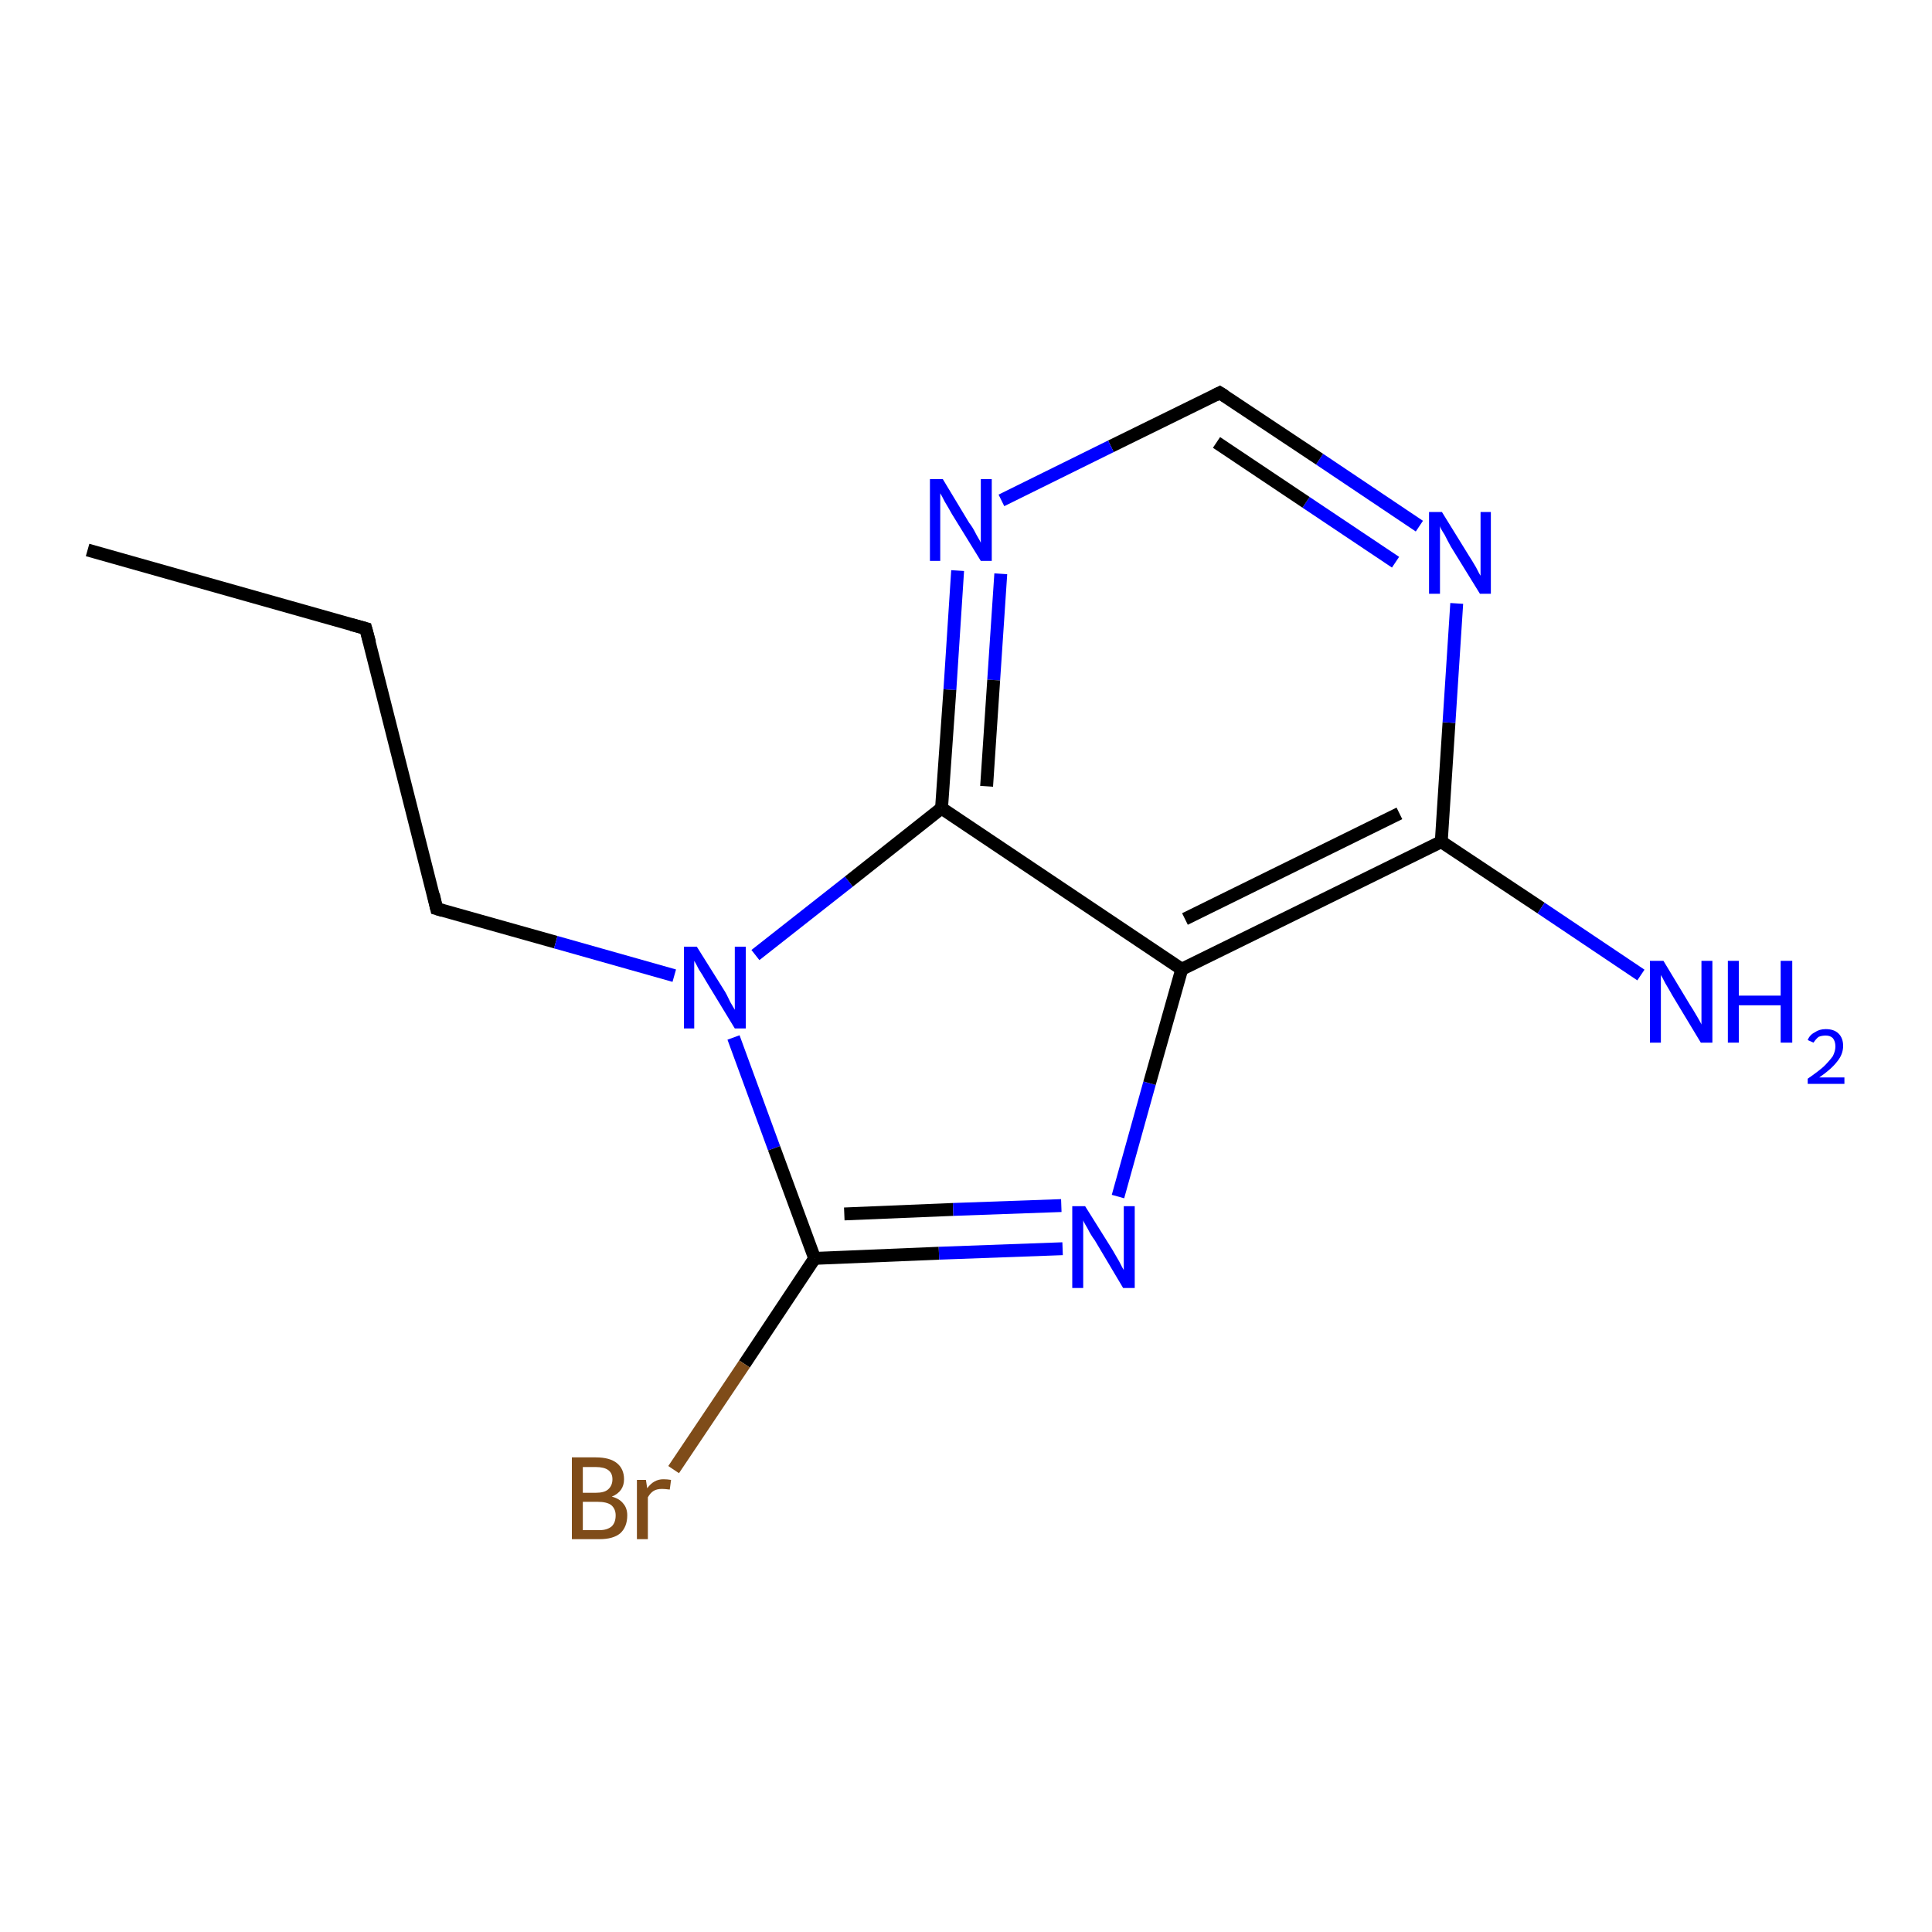 <?xml version='1.0' encoding='iso-8859-1'?>
<svg version='1.1' baseProfile='full'
              xmlns='http://www.w3.org/2000/svg'
                      xmlns:rdkit='http://www.rdkit.org/xml'
                      xmlns:xlink='http://www.w3.org/1999/xlink'
                  xml:space='preserve'
width='300px' height='300px' viewBox='0 0 300 300'>
<!-- END OF HEADER -->
<rect style='opacity:1.0;fill:#FFFFFF;stroke:none' width='300.0' height='300.0' x='0.0' y='0.0'> </rect>
<path class='bond-0 atom-0 atom-1' d='M 13.6,85.4 L 56.8,97.6' style='fill:none;fill-rule:evenodd;stroke:#000000;stroke-width:2.0px;stroke-linecap:butt;stroke-linejoin:miter;stroke-opacity:1' />
<path class='bond-1 atom-1 atom-2' d='M 56.8,97.6 L 67.8,141.1' style='fill:none;fill-rule:evenodd;stroke:#000000;stroke-width:2.0px;stroke-linecap:butt;stroke-linejoin:miter;stroke-opacity:1' />
<path class='bond-2 atom-2 atom-3' d='M 67.8,141.1 L 86.3,146.3' style='fill:none;fill-rule:evenodd;stroke:#000000;stroke-width:2.0px;stroke-linecap:butt;stroke-linejoin:miter;stroke-opacity:1' />
<path class='bond-2 atom-2 atom-3' d='M 86.3,146.3 L 104.7,151.5' style='fill:none;fill-rule:evenodd;stroke:#0000FF;stroke-width:2.0px;stroke-linecap:butt;stroke-linejoin:miter;stroke-opacity:1' />
<path class='bond-3 atom-3 atom-4' d='M 113.9,161.1 L 120.2,178.3' style='fill:none;fill-rule:evenodd;stroke:#0000FF;stroke-width:2.0px;stroke-linecap:butt;stroke-linejoin:miter;stroke-opacity:1' />
<path class='bond-3 atom-3 atom-4' d='M 120.2,178.3 L 126.5,195.4' style='fill:none;fill-rule:evenodd;stroke:#000000;stroke-width:2.0px;stroke-linecap:butt;stroke-linejoin:miter;stroke-opacity:1' />
<path class='bond-4 atom-4 atom-5' d='M 126.5,195.4 L 115.6,211.8' style='fill:none;fill-rule:evenodd;stroke:#000000;stroke-width:2.0px;stroke-linecap:butt;stroke-linejoin:miter;stroke-opacity:1' />
<path class='bond-4 atom-4 atom-5' d='M 115.6,211.8 L 104.6,228.2' style='fill:none;fill-rule:evenodd;stroke:#7F4C19;stroke-width:2.0px;stroke-linecap:butt;stroke-linejoin:miter;stroke-opacity:1' />
<path class='bond-5 atom-4 atom-6' d='M 126.5,195.4 L 145.8,194.6' style='fill:none;fill-rule:evenodd;stroke:#000000;stroke-width:2.0px;stroke-linecap:butt;stroke-linejoin:miter;stroke-opacity:1' />
<path class='bond-5 atom-4 atom-6' d='M 145.8,194.6 L 165.0,193.9' style='fill:none;fill-rule:evenodd;stroke:#0000FF;stroke-width:2.0px;stroke-linecap:butt;stroke-linejoin:miter;stroke-opacity:1' />
<path class='bond-5 atom-4 atom-6' d='M 131.1,188.5 L 148.0,187.8' style='fill:none;fill-rule:evenodd;stroke:#000000;stroke-width:2.0px;stroke-linecap:butt;stroke-linejoin:miter;stroke-opacity:1' />
<path class='bond-5 atom-4 atom-6' d='M 148.0,187.8 L 164.8,187.2' style='fill:none;fill-rule:evenodd;stroke:#0000FF;stroke-width:2.0px;stroke-linecap:butt;stroke-linejoin:miter;stroke-opacity:1' />
<path class='bond-6 atom-6 atom-7' d='M 173.6,185.8 L 178.5,168.2' style='fill:none;fill-rule:evenodd;stroke:#0000FF;stroke-width:2.0px;stroke-linecap:butt;stroke-linejoin:miter;stroke-opacity:1' />
<path class='bond-6 atom-6 atom-7' d='M 178.5,168.2 L 183.5,150.5' style='fill:none;fill-rule:evenodd;stroke:#000000;stroke-width:2.0px;stroke-linecap:butt;stroke-linejoin:miter;stroke-opacity:1' />
<path class='bond-7 atom-7 atom-8' d='M 183.5,150.5 L 223.8,130.7' style='fill:none;fill-rule:evenodd;stroke:#000000;stroke-width:2.0px;stroke-linecap:butt;stroke-linejoin:miter;stroke-opacity:1' />
<path class='bond-7 atom-7 atom-8' d='M 184.0,142.7 L 217.3,126.3' style='fill:none;fill-rule:evenodd;stroke:#000000;stroke-width:2.0px;stroke-linecap:butt;stroke-linejoin:miter;stroke-opacity:1' />
<path class='bond-8 atom-8 atom-9' d='M 223.8,130.7 L 239.3,141.0' style='fill:none;fill-rule:evenodd;stroke:#000000;stroke-width:2.0px;stroke-linecap:butt;stroke-linejoin:miter;stroke-opacity:1' />
<path class='bond-8 atom-8 atom-9' d='M 239.3,141.0 L 254.8,151.4' style='fill:none;fill-rule:evenodd;stroke:#0000FF;stroke-width:2.0px;stroke-linecap:butt;stroke-linejoin:miter;stroke-opacity:1' />
<path class='bond-9 atom-8 atom-10' d='M 223.8,130.7 L 225.0,112.2' style='fill:none;fill-rule:evenodd;stroke:#000000;stroke-width:2.0px;stroke-linecap:butt;stroke-linejoin:miter;stroke-opacity:1' />
<path class='bond-9 atom-8 atom-10' d='M 225.0,112.2 L 226.2,93.7' style='fill:none;fill-rule:evenodd;stroke:#0000FF;stroke-width:2.0px;stroke-linecap:butt;stroke-linejoin:miter;stroke-opacity:1' />
<path class='bond-10 atom-10 atom-11' d='M 220.4,81.7 L 204.9,71.3' style='fill:none;fill-rule:evenodd;stroke:#0000FF;stroke-width:2.0px;stroke-linecap:butt;stroke-linejoin:miter;stroke-opacity:1' />
<path class='bond-10 atom-10 atom-11' d='M 204.9,71.3 L 189.4,61.0' style='fill:none;fill-rule:evenodd;stroke:#000000;stroke-width:2.0px;stroke-linecap:butt;stroke-linejoin:miter;stroke-opacity:1' />
<path class='bond-10 atom-10 atom-11' d='M 216.7,87.3 L 202.8,78.0' style='fill:none;fill-rule:evenodd;stroke:#0000FF;stroke-width:2.0px;stroke-linecap:butt;stroke-linejoin:miter;stroke-opacity:1' />
<path class='bond-10 atom-10 atom-11' d='M 202.8,78.0 L 188.9,68.7' style='fill:none;fill-rule:evenodd;stroke:#000000;stroke-width:2.0px;stroke-linecap:butt;stroke-linejoin:miter;stroke-opacity:1' />
<path class='bond-11 atom-11 atom-12' d='M 189.4,61.0 L 172.5,69.3' style='fill:none;fill-rule:evenodd;stroke:#000000;stroke-width:2.0px;stroke-linecap:butt;stroke-linejoin:miter;stroke-opacity:1' />
<path class='bond-11 atom-11 atom-12' d='M 172.5,69.3 L 155.5,77.7' style='fill:none;fill-rule:evenodd;stroke:#0000FF;stroke-width:2.0px;stroke-linecap:butt;stroke-linejoin:miter;stroke-opacity:1' />
<path class='bond-12 atom-12 atom-13' d='M 148.7,88.6 L 147.5,107.1' style='fill:none;fill-rule:evenodd;stroke:#0000FF;stroke-width:2.0px;stroke-linecap:butt;stroke-linejoin:miter;stroke-opacity:1' />
<path class='bond-12 atom-12 atom-13' d='M 147.5,107.1 L 146.2,125.5' style='fill:none;fill-rule:evenodd;stroke:#000000;stroke-width:2.0px;stroke-linecap:butt;stroke-linejoin:miter;stroke-opacity:1' />
<path class='bond-12 atom-12 atom-13' d='M 155.4,89.1 L 154.3,105.6' style='fill:none;fill-rule:evenodd;stroke:#0000FF;stroke-width:2.0px;stroke-linecap:butt;stroke-linejoin:miter;stroke-opacity:1' />
<path class='bond-12 atom-12 atom-13' d='M 154.3,105.6 L 153.2,122.1' style='fill:none;fill-rule:evenodd;stroke:#000000;stroke-width:2.0px;stroke-linecap:butt;stroke-linejoin:miter;stroke-opacity:1' />
<path class='bond-13 atom-13 atom-3' d='M 146.2,125.5 L 131.8,136.9' style='fill:none;fill-rule:evenodd;stroke:#000000;stroke-width:2.0px;stroke-linecap:butt;stroke-linejoin:miter;stroke-opacity:1' />
<path class='bond-13 atom-13 atom-3' d='M 131.8,136.9 L 117.3,148.3' style='fill:none;fill-rule:evenodd;stroke:#0000FF;stroke-width:2.0px;stroke-linecap:butt;stroke-linejoin:miter;stroke-opacity:1' />
<path class='bond-14 atom-13 atom-7' d='M 146.2,125.5 L 183.5,150.5' style='fill:none;fill-rule:evenodd;stroke:#000000;stroke-width:2.0px;stroke-linecap:butt;stroke-linejoin:miter;stroke-opacity:1' />
<path d='M 54.6,97.0 L 56.8,97.6 L 57.4,99.8' style='fill:none;stroke:#000000;stroke-width:2.0px;stroke-linecap:butt;stroke-linejoin:miter;stroke-opacity:1;' />
<path d='M 67.3,138.9 L 67.8,141.1 L 68.8,141.4' style='fill:none;stroke:#000000;stroke-width:2.0px;stroke-linecap:butt;stroke-linejoin:miter;stroke-opacity:1;' />
<path d='M 190.2,61.5 L 189.4,61.0 L 188.6,61.4' style='fill:none;stroke:#000000;stroke-width:2.0px;stroke-linecap:butt;stroke-linejoin:miter;stroke-opacity:1;' />
<path class='atom-3' d='M 108.2 147.0
L 112.4 153.7
Q 112.8 154.3, 113.4 155.6
Q 114.1 156.8, 114.1 156.8
L 114.1 147.0
L 115.8 147.0
L 115.8 159.7
L 114.1 159.7
L 109.6 152.3
Q 109.1 151.4, 108.5 150.5
Q 108.0 149.5, 107.8 149.2
L 107.8 159.7
L 106.2 159.7
L 106.2 147.0
L 108.2 147.0
' fill='#0000FF'/>
<path class='atom-5' d='M 95.0 232.4
Q 96.2 232.7, 96.8 233.5
Q 97.4 234.2, 97.4 235.3
Q 97.4 237.1, 96.3 238.1
Q 95.2 239.0, 93.1 239.0
L 88.8 239.0
L 88.8 226.3
L 92.5 226.3
Q 94.7 226.3, 95.8 227.2
Q 96.9 228.1, 96.9 229.7
Q 96.9 231.6, 95.0 232.4
M 90.5 227.8
L 90.5 231.8
L 92.5 231.8
Q 93.8 231.8, 94.4 231.3
Q 95.1 230.7, 95.1 229.7
Q 95.1 227.8, 92.5 227.8
L 90.5 227.8
M 93.1 237.6
Q 94.3 237.6, 95.0 237.0
Q 95.6 236.4, 95.6 235.3
Q 95.6 234.3, 94.9 233.7
Q 94.2 233.2, 92.8 233.2
L 90.5 233.2
L 90.5 237.6
L 93.1 237.6
' fill='#7F4C19'/>
<path class='atom-5' d='M 100.3 229.8
L 100.5 231.1
Q 101.5 229.7, 103.0 229.7
Q 103.6 229.7, 104.2 229.8
L 104.0 231.3
Q 103.2 231.2, 102.8 231.2
Q 102.0 231.2, 101.5 231.5
Q 101.0 231.8, 100.6 232.5
L 100.6 239.0
L 98.9 239.0
L 98.9 229.8
L 100.3 229.8
' fill='#7F4C19'/>
<path class='atom-6' d='M 168.5 187.3
L 172.7 194.0
Q 173.1 194.7, 173.8 195.9
Q 174.4 197.1, 174.5 197.2
L 174.5 187.3
L 176.2 187.3
L 176.2 200.0
L 174.4 200.0
L 170.0 192.6
Q 169.4 191.8, 168.9 190.8
Q 168.3 189.8, 168.2 189.5
L 168.2 200.0
L 166.5 200.0
L 166.5 187.3
L 168.5 187.3
' fill='#0000FF'/>
<path class='atom-9' d='M 258.3 149.2
L 262.4 156.0
Q 262.8 156.6, 263.5 157.8
Q 264.2 159.0, 264.2 159.1
L 264.2 149.2
L 265.9 149.2
L 265.9 161.9
L 264.1 161.9
L 259.7 154.6
Q 259.2 153.7, 258.6 152.7
Q 258.1 151.7, 257.9 151.4
L 257.9 161.9
L 256.2 161.9
L 256.2 149.2
L 258.3 149.2
' fill='#0000FF'/>
<path class='atom-9' d='M 268.3 149.2
L 270.0 149.2
L 270.0 154.6
L 276.5 154.6
L 276.5 149.2
L 278.3 149.2
L 278.3 161.9
L 276.5 161.9
L 276.5 156.1
L 270.0 156.1
L 270.0 161.9
L 268.3 161.9
L 268.3 149.2
' fill='#0000FF'/>
<path class='atom-9' d='M 280.7 161.5
Q 281.0 160.7, 281.8 160.3
Q 282.5 159.8, 283.5 159.8
Q 284.8 159.8, 285.5 160.5
Q 286.2 161.2, 286.2 162.4
Q 286.2 163.7, 285.3 164.8
Q 284.4 166.0, 282.5 167.3
L 286.4 167.3
L 286.4 168.3
L 280.7 168.3
L 280.7 167.5
Q 282.3 166.4, 283.2 165.6
Q 284.1 164.7, 284.6 164.0
Q 285.0 163.2, 285.0 162.5
Q 285.0 161.7, 284.6 161.2
Q 284.2 160.8, 283.5 160.8
Q 282.9 160.8, 282.4 161.0
Q 282.0 161.3, 281.6 161.9
L 280.7 161.5
' fill='#0000FF'/>
<path class='atom-10' d='M 223.9 79.5
L 228.1 86.3
Q 228.5 86.9, 229.2 88.1
Q 229.8 89.3, 229.9 89.4
L 229.9 79.5
L 231.5 79.5
L 231.5 92.2
L 229.8 92.2
L 225.3 84.9
Q 224.8 84.0, 224.3 83.0
Q 223.7 82.1, 223.6 81.7
L 223.6 92.2
L 221.9 92.2
L 221.9 79.5
L 223.9 79.5
' fill='#0000FF'/>
<path class='atom-12' d='M 146.4 74.4
L 150.5 81.2
Q 151.0 81.8, 151.6 83.0
Q 152.3 84.2, 152.3 84.3
L 152.3 74.4
L 154.0 74.4
L 154.0 87.1
L 152.3 87.1
L 147.8 79.8
Q 147.3 78.9, 146.7 77.9
Q 146.2 76.9, 146.0 76.6
L 146.0 87.1
L 144.4 87.1
L 144.4 74.4
L 146.4 74.4
' fill='#0000FF'/>
</svg>
